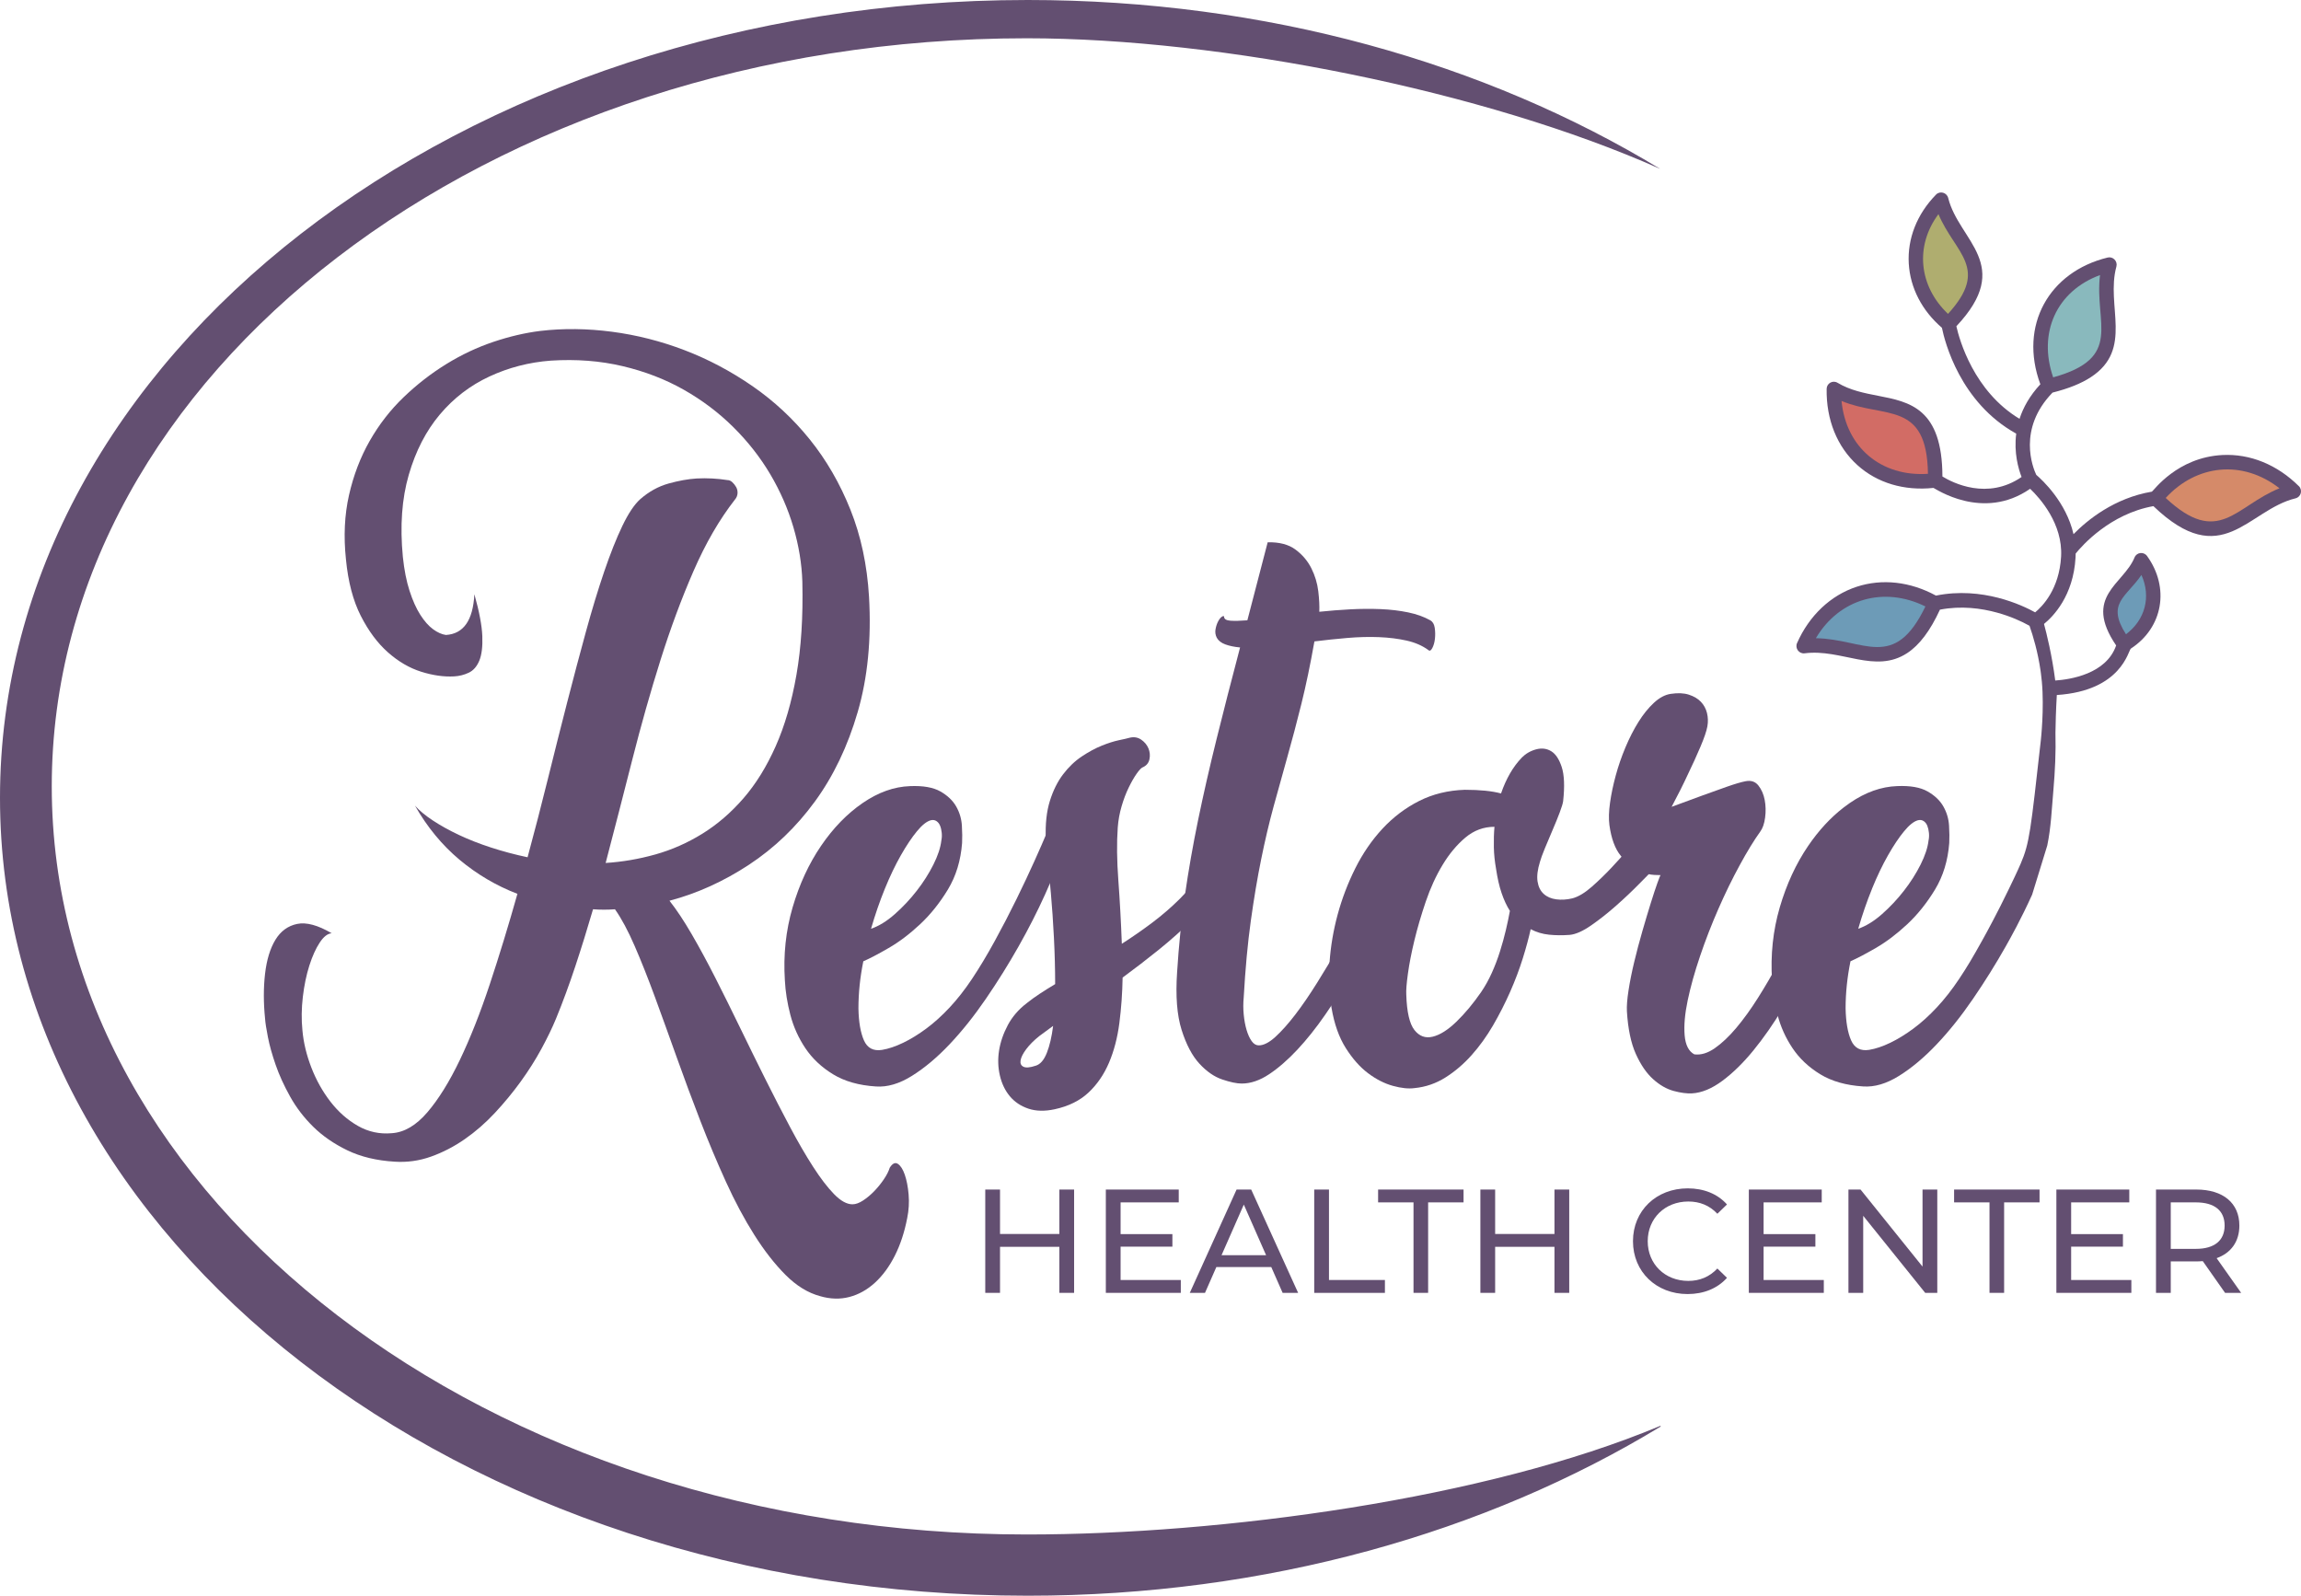 <?xml version="1.0" encoding="UTF-8"?> <svg xmlns="http://www.w3.org/2000/svg" id="Layer_1" data-name="Layer 1" viewBox="0 0 1243.91 862.62"><defs><style> .cls-1, .cls-2, .cls-3, .cls-4, .cls-5, .cls-6, .cls-7 { stroke-width: 0px; } .cls-1, .cls-2, .cls-3, .cls-4, .cls-6, .cls-7 { fill-rule: evenodd; } .cls-1, .cls-5 { fill: #634f71; } .cls-2 { fill: #6d9bb7; } .cls-3 { fill: #d26c65; } .cls-4 { fill: #89b9bd; } .cls-6 { fill: #afad6f; } .cls-7 { fill: #d58a69; } </style></defs><path class="cls-1" d="m1242.74,262.8c-11.71-11.62-26.38-17.59-41.31-16.82-24.47,1.26-37.15,19.24-38.12,19.8-20.3,3.43-34.83,15.29-42.38,22.98-3.97-17.37-16.94-29.33-20.14-32.07-1.8-3.8-10.32-24.75,8.79-44.45,8.77-2.22,15.57-4.96,20.76-8.37,23.13-15.16,7.96-38.51,13.77-59.75.79-2.9-1.83-5.6-4.72-4.9-31.62,7.7-48.16,36.67-36.39,68.51-5.8,6.25-9.29,12.63-11.25,18.69-24.71-14.89-32.47-42.62-34.15-50.05,31.32-33.31,1.34-46.07-4.41-69.32-.74-2.98-4.46-4.03-6.58-1.85-10.31,10.53-15.54,23.79-14.74,37.34.78,13.1,7.12,25.35,17.92,34.66,1.53,7.51,9.82,40.41,40.17,57.22-1.34,10.32,1.17,18.99,2.89,23.44-18.47,12.67-37.19,3.16-42.79-.27-.09-36.92-17.73-40.33-34.8-43.64-7.39-1.43-15.02-2.91-21.91-7.03-2.62-1.57-5.83.34-5.88,3.28-.26,16.68,5.65,31.33,16.66,41.26,10.68,9.64,25.23,13.97,41.09,12.3.78.18,26.65,18.25,52.26.47,5.21,4.97,17.75,18.88,16.73,36.69-1,17.62-10.1,26.89-14.02,30.11-7.01-3.89-28.57-14.12-53.63-9.06-13.92-7.57-29.07-9.28-42.82-4.79-14.1,4.61-25.7,15.59-32.27,30.47-1.23,2.8,1.08,5.91,4.1,5.52,19.9-2.58,38.09,11.26,55.45-.12,6.62-4.34,12.42-12.03,17.7-23.48,11.53-2.21,22.36-.75,30.94,1.62,7.13,1.97,13.01,4.6,17.48,7.1,1.98,5.67,4.44,13.93,5.95,24.12,0,0,.43,2.98.72,6.11,1.37,14.6-.54,31.59-.56,31.76-5.49,48.83-6.09,55.44-10.86,66.56-1.81,4.23-4.72,10.25-6.47,13.86-6.35,13.15-11.67,22.88-14.5,27.96-4.98,8.92-7.87,13.85-12.41,20.65-3.81,5.71-7.8,10.8-11.97,15.27-4.17,4.47-8.39,8.28-12.63,11.42-4.25,3.15-8.42,5.71-12.52,7.69-4.1,1.98-7.91,3.26-11.42,3.84-4.69.74-7.95-.99-9.78-5.16-1.83-4.17-2.82-9.92-2.97-17.25,0-8.35.88-16.84,2.64-25.48,3.37-1.46,7.91-3.85,13.62-7.14,5.71-3.3,11.39-7.58,17.03-12.85,5.64-5.27,10.66-11.53,15.05-18.78,4.39-7.25,6.96-15.63,7.69-25.16.14-2.64.11-5.78-.11-9.45-.22-3.66-1.25-7.1-3.08-10.33-1.83-3.22-4.69-5.93-8.57-8.13-3.88-2.2-9.34-3.15-16.37-2.86-8.64.3-17.17,3.33-25.6,9.12-1.15.79-2.29,1.62-3.41,2.49-7.05,5.45-13.42,12.35-19.11,20.69-6.59,9.67-11.72,20.76-15.38,33.28-3.66,12.52-5.05,25.67-4.17,39.44.29,6.01,1.28,12.23,2.97,18.67,1.69,6.45,4.39,12.45,8.13,18.02,3.74,5.57,8.71,10.25,14.94,14.06,6.22,3.81,13.95,6,23.18,6.59,6.15.44,12.63-1.47,19.44-5.71,6.81-4.25,13.58-9.92,20.32-17.03,6.74-7.1,13.29-15.3,19.66-24.61,6.37-9.3,12.27-18.75,17.69-28.34,2.72-4.82,8.33-14.85,14.28-28.01l8.17-26.52c2.05-9.83,2.41-19.64,3.3-29.75.91-10.42,1.41-20.75,1.13-31.23.07-4.72.24-11.76.74-20.39,35.15-2.31,38.61-24.18,40.04-25.11,17.44-11.36,21.05-32.98,8.75-50.03-1.8-2.49-5.62-2.06-6.77.77-5.95,14.62-28.06,20.96-9.95,47.57-5.37,15.52-24.94,18.42-32.92,18.96-1.77-13.76-4.69-25.46-6.08-30.58,4.99-4.05,15.87-15.18,17.05-35.87.04-.74.06-1.47.07-2.19,3.45-4.27,18.55-21.42,42.02-25.63,37.18,35.65,50.88,2.09,76.84-4.22,2.94-.72,3.98-4.43,1.78-6.61Zm-230.74,217.64c2.78-6.81,5.67-12.85,8.68-18.13,3-5.27,5.89-9.59,8.68-12.96,2.78-3.37,5.27-5.34,7.47-5.93,1.17-.29,2.2-.14,3.08.44.88.59,1.54,1.43,1.98,2.53s.73,2.38.88,3.84c.14,1.47.07,2.86-.22,4.17-.44,3.81-1.87,8.13-4.28,12.96-2.42,4.83-5.42,9.56-9.01,14.17-3.59,4.61-7.55,8.83-11.86,12.63-4.32,3.81-8.61,6.45-12.85,7.91,2.2-7.61,4.69-14.83,7.47-21.64Z"></path><path class="cls-5" d="m256.46,321.27c2.64,9.38,4.06,16.92,4.28,22.63.22,5.71-.33,10.14-1.65,13.29-1.32,3.15-3.22,5.31-5.71,6.48-2.49,1.17-5.13,1.83-7.91,1.98-5.57.3-11.5-.55-17.8-2.53-6.3-1.98-12.27-5.45-17.91-10.44-5.64-4.98-10.55-11.57-14.72-19.77-4.17-8.2-6.85-18.38-8.02-30.54-1.32-12.45-.77-24.02,1.65-34.71,2.42-10.69,6.15-20.47,11.2-29.33,5.05-8.86,11.17-16.73,18.35-23.62,7.17-6.88,14.86-12.85,23.07-17.91,8.2-5.05,16.66-9.04,25.38-11.97,8.71-2.93,17.17-4.91,25.38-5.93,12.45-1.46,25.38-1.32,38.78.44,13.4,1.76,26.51,5.09,39.33,10,12.81,4.91,25.05,11.39,36.69,19.44,11.64,8.06,21.95,17.65,30.92,28.78,8.97,11.13,16.3,23.8,21.98,38.01,5.68,14.21,9.02,29.88,10.04,47.02,1.32,23-.72,43.76-6.11,62.29-5.39,18.53-13.12,34.68-23.18,48.44-10.06,13.77-21.94,25.16-35.63,34.16-13.7,9.01-28.01,15.49-42.95,19.44,3.81,4.83,7.8,10.84,11.97,18.02,4.17,7.18,8.46,15.09,12.85,23.73,4.39,8.64,8.86,17.65,13.4,27.02,4.54,9.37,9.08,18.6,13.62,27.68,4.54,9.08,8.97,17.69,13.29,25.81,4.32,8.13,8.48,15.3,12.49,21.53,4,6.22,7.79,11.17,11.36,14.83,3.57,3.66,6.88,5.49,9.94,5.49,1.74,0,3.67-.7,5.78-2.09,2.11-1.39,4.12-3.08,6.02-5.05,1.9-1.98,3.63-4.1,5.16-6.37,1.54-2.27,2.6-4.36,3.19-6.26,1.46-2.34,2.93-3.04,4.39-2.09,1.46.95,2.71,2.89,3.73,5.82,1.02,2.93,1.72,6.52,2.09,10.77.36,4.25.11,8.49-.77,12.74-1.47,7.61-3.7,14.39-6.7,20.32-3,5.93-6.59,10.8-10.76,14.61-4.17,3.81-8.76,6.37-13.79,7.69-5.02,1.32-10.3,1.17-15.83-.44-6.55-1.76-12.76-5.57-18.62-11.42-5.86-5.86-11.5-13.07-16.92-21.64-5.42-8.57-10.55-18.16-15.38-28.78-4.83-10.62-9.45-21.61-13.84-32.95-4.39-11.35-8.64-22.77-12.74-34.27-4.1-11.5-8.02-22.33-11.75-32.52-3.74-10.18-7.4-19.41-10.99-27.68-3.59-8.27-7.14-14.9-10.66-19.88-3.95.3-7.91.3-11.86,0-3.08,10.55-6.26,20.8-9.56,30.76-3.3,9.96-6.78,19.41-10.44,28.34-2.05,4.98-4.69,10.44-7.91,16.37-3.22,5.93-6.96,11.83-11.2,17.69-4.25,5.86-8.9,11.5-13.95,16.92-5.05,5.42-10.47,10.14-16.26,14.17-5.79,4.03-11.86,7.17-18.24,9.45-6.37,2.27-12.93,3.19-19.66,2.75-9.81-.59-18.34-2.64-25.6-6.15-7.25-3.51-13.4-7.76-18.45-12.74-5.05-4.98-9.23-10.44-12.52-16.37-3.3-5.93-5.9-11.64-7.8-17.14-1.9-5.49-3.3-10.47-4.17-14.94-.88-4.47-1.39-7.8-1.54-10-.88-8.64-.88-16.73,0-24.28.88-7.54,2.75-13.66,5.6-18.34,2.86-4.69,6.77-7.54,11.75-8.57,4.98-1.02,11.2.66,18.67,5.05-2.2.15-4.36,1.83-6.48,5.05-2.12,3.22-3.99,7.36-5.6,12.41-1.61,5.05-2.78,10.69-3.52,16.92-.73,6.23-.81,12.27-.22,18.13.58,6.59,2.2,13.29,4.83,20.1,2.64,6.81,6.08,12.96,10.33,18.45,4.25,5.49,9.19,9.85,14.83,13.07,5.64,3.22,11.75,4.54,18.34,3.95,6.73-.44,13.14-4.21,19.22-11.31,6.08-7.11,11.94-16.55,17.58-28.34,5.64-11.79,11.02-25.41,16.15-40.86,5.13-15.45,10.11-31.75,14.94-48.88-11.42-4.39-21.86-10.55-31.31-18.45-9.45-7.91-17.47-17.65-24.06-29.22,2.34,2.64,5.56,5.31,9.67,8.02,4.1,2.71,8.79,5.31,14.06,7.8,5.27,2.49,11.06,4.76,17.36,6.81,6.3,2.05,12.89,3.81,19.77,5.27,3.81-14.06,7.47-28.19,10.99-42.4,3.51-14.2,6.99-28.01,10.44-41.41,3.44-13.4,6.81-26.11,10.11-38.12,3.3-12.01,6.59-22.85,9.89-32.52,3.3-9.67,6.55-17.87,9.78-24.61,3.22-6.73,6.44-11.57,9.67-14.5,4.69-4.1,9.78-6.92,15.27-8.46,5.49-1.54,10.58-2.45,15.27-2.75,5.56-.29,11.13,0,16.7.88.88,0,1.72.37,2.53,1.1.8.74,1.5,1.61,2.09,2.64.58,1.03.84,2.16.77,3.41-.08,1.25-.55,2.38-1.43,3.41-8.35,10.69-15.78,23.51-22.3,38.45-6.52,14.94-12.49,31.02-17.91,48.22-5.42,17.21-10.51,35.19-15.27,53.94-4.76,18.75-9.56,37.35-14.39,55.8,9.08-.58,18.05-2.12,26.91-4.61,8.86-2.49,17.32-6.22,25.38-11.21,8.05-4.98,15.45-11.35,22.19-19.11,6.74-7.76,12.56-17.17,17.47-28.23,4.91-11.06,8.64-23.91,11.2-38.56,2.56-14.64,3.62-31.42,3.19-50.31-.3-9.67-1.91-19.48-4.83-29.44-2.93-9.96-7.11-19.52-12.52-28.67-5.42-9.15-12.08-17.65-19.99-25.49-7.91-7.83-16.84-14.57-26.8-20.21-9.96-5.64-20.98-9.89-33.07-12.74-12.08-2.86-25.01-3.85-38.78-2.97-11.72.88-22.78,3.74-33.17,8.57-10.4,4.83-19.33,11.68-26.8,20.54-7.47,8.86-13.07,19.74-16.81,32.63-3.74,12.89-4.8,27.68-3.19,44.38.73,7.03,1.94,13.15,3.62,18.34,1.68,5.2,3.62,9.52,5.82,12.96,2.2,3.44,4.5,6.04,6.92,7.8,2.42,1.76,4.72,2.78,6.92,3.08,9.52-.58,14.64-7.91,15.38-21.97Z"></path><path class="cls-5" d="m574.58,459.68c-2.34,6.89-5.57,14.87-9.67,23.95-4.1,9.08-8.86,18.42-14.28,28.01-5.42,9.59-11.32,19.04-17.69,28.34-6.37,9.3-12.93,17.5-19.66,24.61-6.74,7.11-13.51,12.78-20.32,17.03-6.81,4.25-13.29,6.15-19.44,5.71-9.23-.59-16.95-2.78-23.18-6.59-6.23-3.81-11.2-8.49-14.94-14.06-3.73-5.56-6.44-11.57-8.13-18.02-1.68-6.44-2.67-12.67-2.97-18.67-.88-13.77.51-26.91,4.17-39.44,3.66-12.52,8.79-23.62,15.38-33.28,6.59-9.67,14.09-17.39,22.52-23.18,8.42-5.78,16.95-8.82,25.6-9.12,7.03-.29,12.49.66,16.37,2.86,3.88,2.2,6.73,4.91,8.57,8.13,1.83,3.22,2.86,6.67,3.08,10.33.22,3.66.25,6.81.11,9.45-.73,9.52-3.3,17.91-7.69,25.16-4.39,7.25-9.41,13.51-15.05,18.78-5.64,5.27-11.31,9.56-17.03,12.85-5.71,3.3-10.25,5.68-13.62,7.14-1.76,8.64-2.64,17.14-2.64,25.48.14,7.33,1.13,13.07,2.97,17.25,1.83,4.17,5.09,5.9,9.78,5.16,3.51-.58,7.32-1.87,11.42-3.84,4.1-1.98,8.27-4.54,12.52-7.69,4.25-3.15,8.46-6.96,12.63-11.42,4.17-4.47,8.16-9.56,11.97-15.27,4.1-6.15,8.24-13.03,12.41-20.65,4.17-7.61,8.09-15.16,11.75-22.63,3.66-7.47,6.92-14.39,9.78-20.76,2.86-6.37,5.02-11.31,6.48-14.83,2.05-4.25,3.92-6.84,5.6-7.8,1.68-.95,3-.77,3.95.55.95,1.32,1.43,3.48,1.43,6.48s-.74,6.34-2.2,10Zm-71.4-16.26c-2.2.59-4.69,2.56-7.47,5.93-2.78,3.37-5.68,7.69-8.68,12.96-3,5.27-5.9,11.31-8.68,18.13-2.78,6.81-5.27,14.03-7.47,21.64,4.25-1.46,8.53-4.1,12.85-7.91,4.32-3.81,8.27-8.02,11.86-12.63,3.59-4.61,6.59-9.34,9.01-14.17,2.42-4.83,3.85-9.15,4.28-12.96.29-1.32.36-2.71.22-4.17-.15-1.46-.44-2.75-.88-3.84-.44-1.1-1.1-1.94-1.98-2.53-.88-.58-1.9-.73-3.08-.44Z"></path><path class="cls-5" d="m565.35,453.31c-.3-7.91.44-14.68,2.2-20.32,1.76-5.64,4.14-10.44,7.14-14.39,3-3.95,6.37-7.17,10.11-9.67,3.74-2.49,7.32-4.43,10.77-5.82,3.44-1.39,6.55-2.38,9.34-2.97,2.78-.58,4.69-1.02,5.71-1.32,2.34-.58,4.43-.25,6.26.99,1.83,1.25,3.15,2.82,3.95,4.72.8,1.91.99,3.88.55,5.93-.44,2.05-1.68,3.51-3.73,4.39-.73.3-1.8,1.43-3.19,3.41-1.39,1.98-2.82,4.47-4.28,7.47-1.47,3-2.75,6.37-3.84,10.11-1.1,3.73-1.8,7.58-2.09,11.53-.59,8.2-.48,17.76.33,28.67.8,10.91,1.43,22.3,1.87,34.16,5.71-3.66,11.24-7.5,16.59-11.53,5.34-4.03,10.29-8.31,14.83-12.85,4.54-4.54,8.53-9.37,11.97-14.5,3.44-5.13,6.04-10.62,7.8-16.48,1.02-3.51,2.38-5.71,4.06-6.59,1.68-.88,3.19-.8,4.5.22,1.32,1.03,2.23,2.86,2.75,5.49.51,2.64.18,5.79-.99,9.45-1.91,5.71-4.91,11.42-9.01,17.14-4.1,5.71-8.94,11.31-14.5,16.81-5.57,5.49-11.57,10.84-18.02,16.04-6.45,5.2-12.96,10.22-19.55,15.05-.15,8.5-.74,16.7-1.76,24.61-1.03,7.91-2.89,15.05-5.6,21.42-2.71,6.37-6.41,11.75-11.09,16.15-4.69,4.39-10.77,7.39-18.24,9.01-5.42,1.17-10.18,1.06-14.28-.33-4.1-1.39-7.43-3.63-10-6.7-2.56-3.08-4.36-6.81-5.38-11.2-1.02-4.39-1.17-8.9-.44-13.51.73-4.61,2.31-9.19,4.72-13.73,2.42-4.54,5.82-8.49,10.22-11.86,2.2-1.76,4.58-3.48,7.14-5.16,2.56-1.68,5.31-3.41,8.24-5.16,0-8.05-.22-16.4-.66-25.05-.44-8.64-.99-16.66-1.65-24.06-.66-7.39-1.28-13.77-1.87-19.11-.59-5.34-.88-8.82-.88-10.44Zm-5.49,122.81c2.49-.73,4.5-3.04,6.04-6.92,1.54-3.88,2.67-8.75,3.41-14.61l-7.47,5.49c-2.93,2.34-5.27,4.69-7.03,7.03-1.76,2.34-2.78,4.36-3.08,6.04-.29,1.69.22,2.86,1.54,3.51,1.32.66,3.52.48,6.59-.55Z"></path><path class="cls-5" d="m661.73,333.57c.15,1.17,1.33,1.83,3.54,1.98,2.21.15,5.23.08,9.05-.22l10.98-42.18c6.3-.14,11.32,1.17,15.05,3.95,3.74,2.78,6.59,6.15,8.57,10.11,1.98,3.95,3.22,8.09,3.74,12.41.51,4.32.69,8.02.55,11.09,5.56-.58,11.17-1.02,16.81-1.32,5.64-.29,11.09-.33,16.37-.11,5.27.22,10.22.81,14.83,1.76,4.61.95,8.6,2.38,11.97,4.28,1.32.73,2.12,2.09,2.42,4.06.29,1.98.33,3.95.11,5.93s-.7,3.66-1.43,5.05c-.74,1.39-1.47,1.72-2.2.99-3.22-2.34-7.11-4.03-11.64-5.05-4.54-1.02-9.52-1.65-14.94-1.87-5.42-.22-11.13-.07-17.14.44-6.01.51-11.94,1.14-17.8,1.87-2.2,12.45-4.54,23.69-7.03,33.72-2.49,10.03-5.02,19.59-7.58,28.67-2.56,9.08-5.05,18.05-7.47,26.91-2.42,8.86-4.65,18.34-6.7,28.45-2.05,10.11-3.92,21.2-5.6,33.28-1.69,12.08-2.97,25.89-3.84,41.41-.29,3.08-.3,6.15,0,9.23.29,3.08.81,5.86,1.54,8.35.73,2.49,1.65,4.5,2.75,6.04,1.1,1.54,2.38,2.31,3.85,2.31,2.64,0,5.64-1.54,9.01-4.61,3.37-3.08,6.95-7.1,10.77-12.08,3.81-4.98,7.72-10.69,11.75-17.14,4.03-6.44,7.98-13.03,11.86-19.77,3.88-6.74,7.54-13.33,10.98-19.77,3.44-6.44,6.48-12.27,9.12-17.47,2.64-5.2,4.76-9.48,6.37-12.85,1.61-3.37,2.56-5.2,2.86-5.49.88-1.61,1.9-2.64,3.08-3.08,1.17-.44,2.2-.33,3.08.33.88.66,1.54,1.87,1.98,3.62.44,1.76.44,4.03,0,6.81-.15.59-1.03,2.82-2.64,6.7-1.61,3.88-3.77,8.72-6.48,14.5-2.71,5.79-5.93,12.34-9.67,19.66-3.73,7.33-7.8,14.72-12.19,22.19-4.39,7.47-9.05,14.76-13.95,21.86-4.91,7.11-9.92,13.4-15.05,18.89-5.13,5.49-10.22,9.92-15.27,13.29-5.05,3.37-10,5.05-14.84,5.05-2.65,0-6.16-.73-10.5-2.2-4.35-1.46-8.47-4.32-12.38-8.57-3.91-4.25-7.11-10.33-9.61-18.24-2.5-7.91-3.31-18.31-2.43-31.2.89-14.2,2.29-28.01,4.2-41.41,1.92-13.4,4.31-27.06,7.18-40.97,2.87-13.91,6.19-28.45,9.95-43.61,3.76-15.16,7.99-31.67,12.71-49.54-3.1-.29-5.75-.84-7.96-1.65-2.21-.8-3.76-2.01-4.64-3.62-.74-1.46-.96-3-.66-4.61.29-1.61.77-3.04,1.43-4.28.66-1.24,1.36-2.09,2.1-2.53.74-.44,1.11-.36,1.11.22Z"></path><path class="cls-5" d="m822.62,409.59c2.2-2.2,4.8-3.7,7.8-4.5,3-.8,5.71-.47,8.13.99,2.42,1.47,4.32,4.32,5.71,8.57,1.39,4.25,1.65,10.4.77,18.45-.15,1.17-.77,3.22-1.87,6.15-1.1,2.93-2.38,6.08-3.84,9.45-1.47,3.37-2.86,6.67-4.17,9.89-1.32,3.22-2.2,5.64-2.64,7.25-1.32,4.25-1.76,7.8-1.32,10.66.44,2.86,1.54,5.09,3.3,6.7,1.76,1.61,4.03,2.6,6.81,2.97,2.78.37,5.71.19,8.79-.55,3.22-.88,6.7-2.97,10.44-6.26,3.74-3.3,7.28-6.74,10.66-10.33,3.37-3.59,6.3-6.85,8.79-9.78,2.49-2.93,4.1-4.61,4.83-5.05,2.05-1.17,4.06-1.46,6.04-.88,1.98.59,3.51,1.72,4.61,3.41,1.1,1.69,1.65,3.7,1.65,6.04s-.95,4.61-2.86,6.81c-1.61,1.61-4.28,4.32-8.02,8.13-3.73,3.81-7.87,7.73-12.41,11.75-4.54,4.03-9.08,7.62-13.62,10.77-4.54,3.15-8.42,4.87-11.64,5.16-3.95.29-7.69.26-11.2-.11-3.52-.36-6.81-1.35-9.89-2.97-1.03,4.69-2.45,9.96-4.28,15.82-1.83,5.86-4.1,11.86-6.81,18.02-2.71,6.15-5.79,12.19-9.23,18.13-3.44,5.93-7.33,11.31-11.64,16.15-4.32,4.83-9.05,8.86-14.17,12.08-5.13,3.22-10.69,5.13-16.7,5.71-3.22.44-7.11.03-11.64-1.21-4.54-1.25-9.01-3.51-13.4-6.81-4.39-3.3-8.42-7.83-12.08-13.62-3.66-5.78-6.22-13-7.69-21.64-1.32-7.61-1.68-15.78-1.1-24.5.59-8.71,2.05-17.39,4.39-26.03,2.34-8.64,5.53-16.99,9.56-25.05,4.03-8.05,8.93-15.19,14.72-21.42,5.78-6.22,12.38-11.2,19.77-14.94,7.39-3.73,15.63-5.75,24.72-6.04,8.2,0,14.72.66,19.55,1.98,2.78-8.05,6.52-14.5,11.2-19.33Zm-21.97,126.77c2.2-3.22,4.14-6.7,5.82-10.44,1.68-3.73,3.15-7.58,4.39-11.53,1.24-3.95,2.31-7.8,3.19-11.53.88-3.74,1.61-7.21,2.2-10.44-1.76-2.78-3.26-6-4.5-9.67-1.25-3.66-2.23-7.98-2.97-12.96-.73-4.1-1.14-8.05-1.21-11.86-.08-3.81.03-7.47.33-10.98-5.86,0-11.09,1.94-15.71,5.82-4.61,3.88-8.72,8.79-12.3,14.72-3.59,5.93-6.63,12.56-9.12,19.88-2.49,7.33-4.54,14.32-6.15,20.98-1.61,6.67-2.78,12.67-3.51,18.02-.74,5.35-1.03,9.12-.88,11.32.29,9.37,1.76,15.75,4.39,19.11,2.64,3.37,5.93,4.58,9.89,3.62,3.95-.95,8.24-3.66,12.85-8.13,4.61-4.47,9.04-9.78,13.29-15.93Z"></path><path class="cls-5" d="m915.99,569.97c3.51.44,7.17-.66,10.98-3.3,3.81-2.64,7.69-6.3,11.64-10.98,3.95-4.69,7.87-10.11,11.75-16.26,3.88-6.15,7.58-12.49,11.09-19,3.51-6.52,6.84-13.03,10-19.55,3.15-6.52,5.89-12.41,8.24-17.69,2.34-5.27,4.28-9.7,5.82-13.29,1.54-3.59,2.45-5.75,2.75-6.48,2.05-4.25,3.92-6.85,5.6-7.8,1.68-.95,3-.8,3.95.44.95,1.25,1.43,3.37,1.43,6.37s-.73,6.41-2.2,10.22c-1.76,6.15-4.28,13.29-7.58,21.42-3.3,8.13-7.11,16.51-11.42,25.16-4.32,8.64-9.05,17.21-14.17,25.7-5.13,8.5-10.44,16.11-15.93,22.85-5.49,6.74-11.09,12.23-16.81,16.48-5.71,4.25-11.2,6.52-16.48,6.81-2.78.14-6.08-.29-9.89-1.32-3.81-1.03-7.51-3.15-11.09-6.37-3.59-3.22-6.7-7.76-9.34-13.62-2.64-5.86-4.25-13.55-4.83-23.07-.15-2.78.14-6.55.88-11.32.73-4.76,1.76-9.89,3.08-15.38,1.32-5.49,2.78-11.02,4.39-16.59,1.61-5.56,3.11-10.58,4.5-15.05,1.39-4.47,2.6-8.13,3.62-10.98,1.02-2.86,1.61-4.28,1.76-4.28s-.99-.03-3.41-.11c-2.42-.07-5.27-.88-8.57-2.42-3.3-1.54-6.48-4.17-9.56-7.91-3.08-3.74-5.13-9.26-6.15-16.59-.44-3.37-.33-7.39.33-12.08.66-4.69,1.68-9.59,3.08-14.72,1.39-5.13,3.15-10.22,5.27-15.27,2.12-5.05,4.47-9.63,7.03-13.73,2.56-4.1,5.34-7.54,8.35-10.33,3-2.78,6.04-4.39,9.12-4.83,3.81-.58,7.07-.44,9.78.44,2.71.88,4.87,2.16,6.48,3.84,1.61,1.69,2.71,3.7,3.3,6.04.58,2.34.66,4.76.22,7.25-.44,2.49-1.68,6.15-3.73,10.98-2.05,4.83-4.25,9.67-6.59,14.5-2.64,5.71-5.64,11.72-9.01,18.02,6-2.2,11.57-4.25,16.7-6.15,4.39-1.61,8.79-3.19,13.18-4.72,4.39-1.54,7.76-2.53,10.11-2.97,2.93-.58,5.24.19,6.92,2.31,1.68,2.12,2.82,4.72,3.41,7.8.58,3.08.66,6.26.22,9.56-.44,3.3-1.32,5.82-2.64,7.58-3.37,4.69-7.07,10.73-11.09,18.13-4.03,7.4-7.88,15.27-11.53,23.62-3.66,8.35-6.96,16.85-9.89,25.49-2.93,8.64-5.16,16.63-6.7,23.95-1.54,7.33-2.09,13.62-1.65,18.89.44,5.27,2.2,8.72,5.27,10.33Z"></path><path class="cls-4" d="m1135.26,148.7c-3.19,25.93,12.88,44.72-25.32,55.29-8.35-24.04,1.79-46.64,25.32-55.29Z"></path><path class="cls-6" d="m1047.91,115.76c9.02,21.4,27.88,29.02,5.18,53.92-15.8-14.96-17.99-36.69-5.18-53.92Z"></path><path class="cls-3" d="m995.53,216.76c23.26,9.68,46.16-.45,46.71,39.37-25.18,1.71-44.29-14.17-46.71-39.37Z"></path><path class="cls-2" d="m981.65,345c12.67-21.37,36.77-28.23,59.22-17.16-16.95,35.22-33.09,17.58-59.22,17.16Z"></path><path class="cls-2" d="m1157.65,310.82c5.32,11.78,2,24.31-8.36,32.05-10.74-16.76.1-19.98,8.36-32.05Z"></path><path class="cls-7" d="m1170.77,269.19c16.62-18.13,41.54-20.81,61.5-5.23-23.93,9.65-32.79,31.95-61.5,5.23Z"></path><g><path class="cls-5" d="m580.66,643.05v55.85h-7.98v-24.89h-32.07v24.89h-7.98v-55.85h7.98v24.02h32.07v-24.02h7.98Z"></path><path class="cls-5" d="m638.34,691.96v6.94h-40.53v-55.85h39.41v6.94h-31.43v17.15h28v6.78h-28v18.03h32.55Z"></path><path class="cls-5" d="m687.24,684.94h-29.68l-6.14,13.96h-8.22l25.29-55.85h7.9l25.37,55.85h-8.38l-6.14-13.96Zm-2.79-6.38l-12.05-27.37-12.05,27.37h24.09Z"></path><path class="cls-5" d="m710.46,643.05h7.98v48.91h30.24v6.94h-38.22v-55.85Z"></path><path class="cls-5" d="m764.15,649.99h-19.15v-6.94h46.19v6.94h-19.15v48.91h-7.9v-48.91Z"></path><path class="cls-5" d="m848.32,643.05v55.85h-7.98v-24.89h-32.07v24.89h-7.98v-55.85h7.98v24.02h32.07v-24.02h7.98Z"></path><path class="cls-5" d="m882.78,670.97c0-16.52,12.61-28.56,29.6-28.56,8.62,0,16.12,2.95,21.22,8.7l-5.19,5.03c-4.31-4.55-9.57-6.62-15.72-6.62-12.6,0-21.94,9.09-21.94,21.46s9.34,21.46,21.94,21.46c6.14,0,11.41-2.15,15.72-6.7l5.19,5.03c-5.11,5.74-12.61,8.78-21.3,8.78-16.91,0-29.52-12.05-29.52-28.56Z"></path><path class="cls-5" d="m985.94,691.96v6.94h-40.53v-55.85h39.41v6.94h-31.43v17.15h28v6.78h-28v18.03h32.55Z"></path><path class="cls-5" d="m1047.29,643.05v55.85h-6.54l-33.51-41.65v41.65h-7.98v-55.85h6.54l33.51,41.65v-41.65h7.98Z"></path><path class="cls-5" d="m1075.53,649.99h-19.15v-6.94h46.19v6.94h-19.15v48.91h-7.9v-48.91Z"></path><path class="cls-5" d="m1152.2,691.96v6.94h-40.53v-55.85h39.41v6.94h-31.43v17.15h28v6.78h-28v18.03h32.55Z"></path><path class="cls-5" d="m1202.86,698.9l-12.05-17.15c-1.12.08-2.31.16-3.51.16h-13.8v16.99h-7.98v-55.85h21.78c14.52,0,23.29,7.34,23.29,19.47,0,8.62-4.47,14.84-12.29,17.63l13.25,18.75h-8.7Zm-.24-36.38c0-7.98-5.35-12.53-15.56-12.53h-13.56v25.13h13.56c10.21,0,15.56-4.63,15.56-12.61Z"></path></g><path class="cls-1" d="m555.08,829.52c-291.11,0-527.1-181.06-527.1-404.42S263.97,20.69,555.08,20.69c105.43,0,247.79,28.42,342.42,70.62C803.23,34.09,684.55,0,555.61,0,248.76,0,0,193.1,0,431.31s248.76,431.31,555.61,431.31c129.03,0,247.78-34.14,342.09-91.42v-.46c-94.63,39.67-237.12,58.78-342.62,58.78Z"></path></svg> 